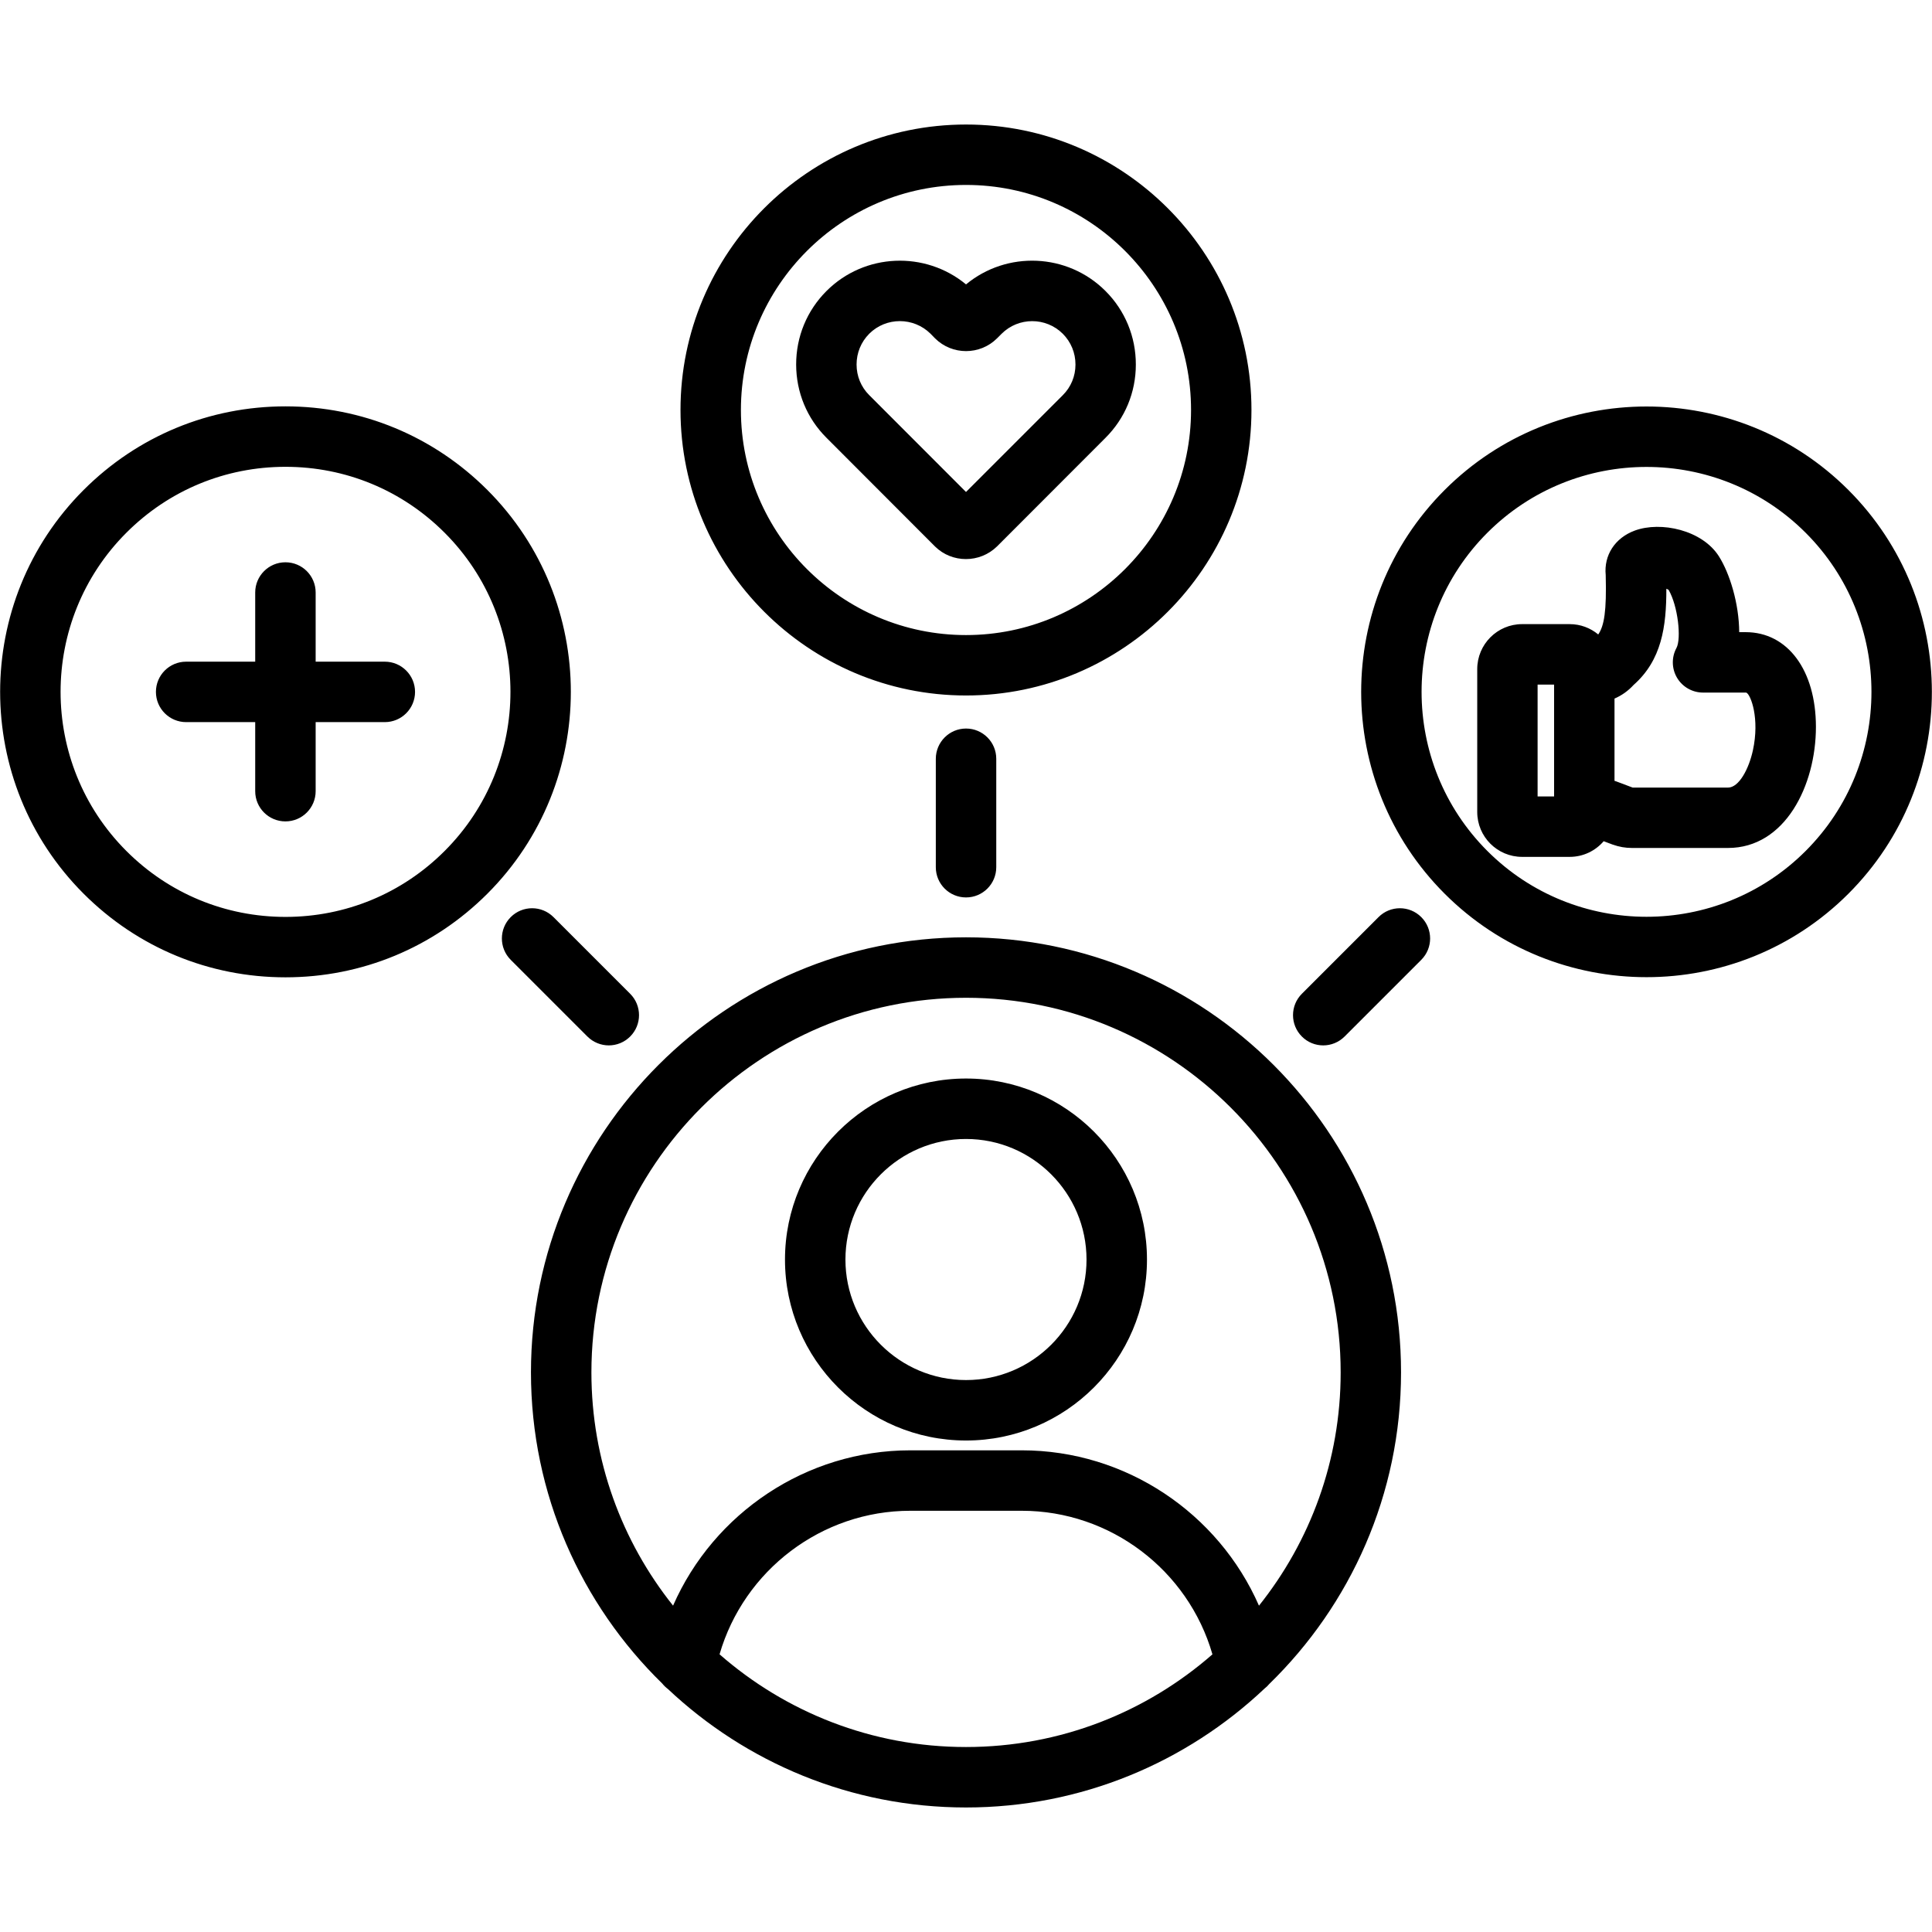 <svg id="Layer_1" enable-background="new 0 0 512 512" viewBox="0 0 512 512" xmlns="http://www.w3.org/2000/svg"><path d="m256.01 248.4c-63.58 0-115.3 51.72-115.3 115.3 0 32.29 13.34 61.51 34.8 82.46.43.54.94 1.03 1.5 1.45 20.65 19.45 48.45 31.39 78.99 31.39 30.6 0 58.45-11.99 79.11-31.51.46-.36.88-.76 1.25-1.21 21.53-20.96 34.93-50.24 34.93-82.59.02-63.56-51.7-115.29-115.28-115.29zm-65.32 190.01c6.47-22.29 27.06-38.04 50.55-38.04h29.54c23.51 0 44.1 15.76 50.53 38.05-17.47 15.29-40.32 24.56-65.3 24.56-24.99.01-47.85-9.28-65.32-24.57zm142.95-12.89c-10.75-24.52-35.26-41.17-62.86-41.17h-29.54c-27.59 0-52.1 16.64-62.87 41.16-13.54-16.97-21.64-38.46-21.64-61.81 0-54.75 44.54-99.28 99.28-99.28s99.28 44.54 99.28 99.28c.01 23.36-8.1 44.85-21.65 61.82zm-77.63-139.7c-26.45 0-47.98 21.52-47.98 47.98 0 26.44 21.52 47.95 47.98 47.95 26.44 0 47.95-21.51 47.95-47.95 0-26.46-21.51-47.98-47.95-47.98zm0 79.91c-17.62 0-31.96-14.33-31.96-31.93 0-17.62 14.34-31.96 31.96-31.96 17.61 0 31.93 14.34 31.93 31.96.01 17.6-14.32 31.93-31.93 31.93zm-8.18-220.87c2.25 2.2 5.19 3.3 8.15 3.3 2.98 0 5.96-1.12 8.25-3.36l28.73-28.76c5.19-5.17 8.05-12.07 8.05-19.43.01-7.37-2.85-14.3-8.04-19.49-10.1-10.1-26.17-10.68-36.96-1.75-10.81-8.93-26.89-8.34-36.98 1.75-5.19 5.19-8.05 12.12-8.04 19.49.01 7.36 2.87 14.26 8.04 19.41zm-17.48-56.41c2.23-2.23 5.17-3.35 8.12-3.35 2.93 0 5.87 1.11 8.12 3.33l1.19 1.22c4.54 4.53 11.92 4.53 16.46 0l1.19-1.19c4.47-4.47 11.75-4.47 16.23 0 2.16 2.17 3.35 5.06 3.35 8.15 0 3.08-1.19 5.95-3.35 8.11l-25.66 25.66-25.66-25.68c-2.15-2.14-3.34-5.02-3.34-8.1 0-3.09 1.19-5.98 3.35-8.15zm25.66 104.62c4.42 0 8.01 3.58 8.01 8.01v28.74c0 4.42-3.58 8.01-8.01 8.01s-8.01-3.58-8.01-8.01v-28.74c.01-4.42 3.59-8.01 8.01-8.01zm120.64 49.97c3.13 3.13 3.13 8.2 0 11.33l-20.32 20.32c-1.56 1.56-3.61 2.35-5.66 2.35s-4.1-.78-5.66-2.35c-3.13-3.13-3.13-8.2 0-11.33l20.32-20.32c3.12-3.13 8.19-3.13 11.32 0zm-120.64-58.73c41.71 0 75.64-33.95 75.64-75.67 0-41.71-33.93-75.64-75.64-75.64-41.73 0-75.67 33.93-75.67 75.64 0 41.73 33.95 75.67 75.67 75.67zm0-135.3c32.88 0 59.63 26.75 59.63 59.63 0 32.89-26.75 59.66-59.63 59.66-32.89 0-59.66-26.76-59.66-59.66.01-32.88 26.77-59.63 59.66-59.63zm233.83 80.84c-29.5-29.5-77.5-29.5-106.99 0-29.5 29.5-29.5 77.5 0 106.99 14.75 14.75 34.12 22.12 53.5 22.12 19.37 0 38.75-7.37 53.5-22.12 29.49-29.49 29.49-77.49-.01-106.99zm-11.33 95.67c-23.25 23.25-61.09 23.25-84.34 0s-23.25-61.09 0-84.34c11.63-11.63 26.9-17.44 42.17-17.44s30.54 5.81 42.17 17.44c23.26 23.25 23.26 61.09 0 84.34zm-15.88-57.99h-1.72c-.05-7.64-2.53-15.59-5.37-20.08-4.42-7-15.42-9.38-22.31-6.84-5.25 1.94-8.22 6.53-7.7 11.8.25 9.54-.4 13.44-1.98 15.73-2.06-1.71-4.7-2.74-7.57-2.74h-12.61c-6.56 0-11.89 5.35-11.89 11.92v37.87c0 6.56 5.33 11.89 11.89 11.89h12.61c3.6 0 6.83-1.61 9.01-4.15l2.29.86c.04.02.08.03.12.04 1.68.6 3.34.89 5.08.89h25.46c15.13 0 23.3-16.55 23.3-32.12-.02-14.99-7.49-25.07-18.61-25.07zm-50.78 43.54h-4.37v-29.65h4.37zm52.68-12.19c-1.07 4.89-3.68 9.84-6.6 9.84h-25.25l-4.22-1.59c-.04-.02-.08-.03-.13-.05-.16-.06-.31-.1-.47-.15v-21.8c1.89-.81 3.6-2.02 5.05-3.6 7.44-6.58 8.71-15.43 8.69-25.5.23.08.44.18.59.28 2.5 4.29 3.42 12.94 2.09 15.41-1.34 2.48-1.28 5.49.16 7.91s4.06 3.91 6.88 3.91h11.31c.13 0 .18.02.18.02 1.15.53 3.58 6.8 1.72 15.32zm-308.86 75.81-20.32-20.32c-3.13-3.13-3.13-8.2 0-11.33s8.2-3.13 11.33 0l20.32 20.32c3.13 3.13 3.13 8.2 0 11.33-1.56 1.56-3.61 2.35-5.66 2.35s-4.1-.79-5.67-2.35zm-26.51-144.84c-14.29-14.29-33.29-22.16-53.5-22.16s-39.21 7.87-53.5 22.16c-29.5 29.5-29.5 77.5 0 106.99 14.29 14.29 33.29 22.16 53.5 22.16s39.21-7.87 53.5-22.16c29.49-29.49 29.49-77.49 0-106.99zm-11.33 95.67c-11.26 11.27-26.24 17.47-42.17 17.47s-30.91-6.2-42.17-17.47c-23.25-23.25-23.25-61.09 0-84.34 11.26-11.27 26.24-17.47 42.17-17.47s30.91 6.2 42.17 17.47c23.26 23.25 23.26 61.09 0 84.34zm-7.84-42.16c0 4.42-3.58 8.01-8.01 8.01h-18.33v18.3c0 4.42-3.58 8.01-8.01 8.01s-8.01-3.58-8.01-8.01v-18.3h-18.3c-4.42 0-8.01-3.58-8.01-8.01s3.58-8.01 8.01-8.01h18.3v-18.33c0-4.42 3.58-8.01 8.01-8.01s8.01 3.58 8.01 8.01v18.33h18.33c4.42 0 8.01 3.59 8.01 8.01z"/></svg>